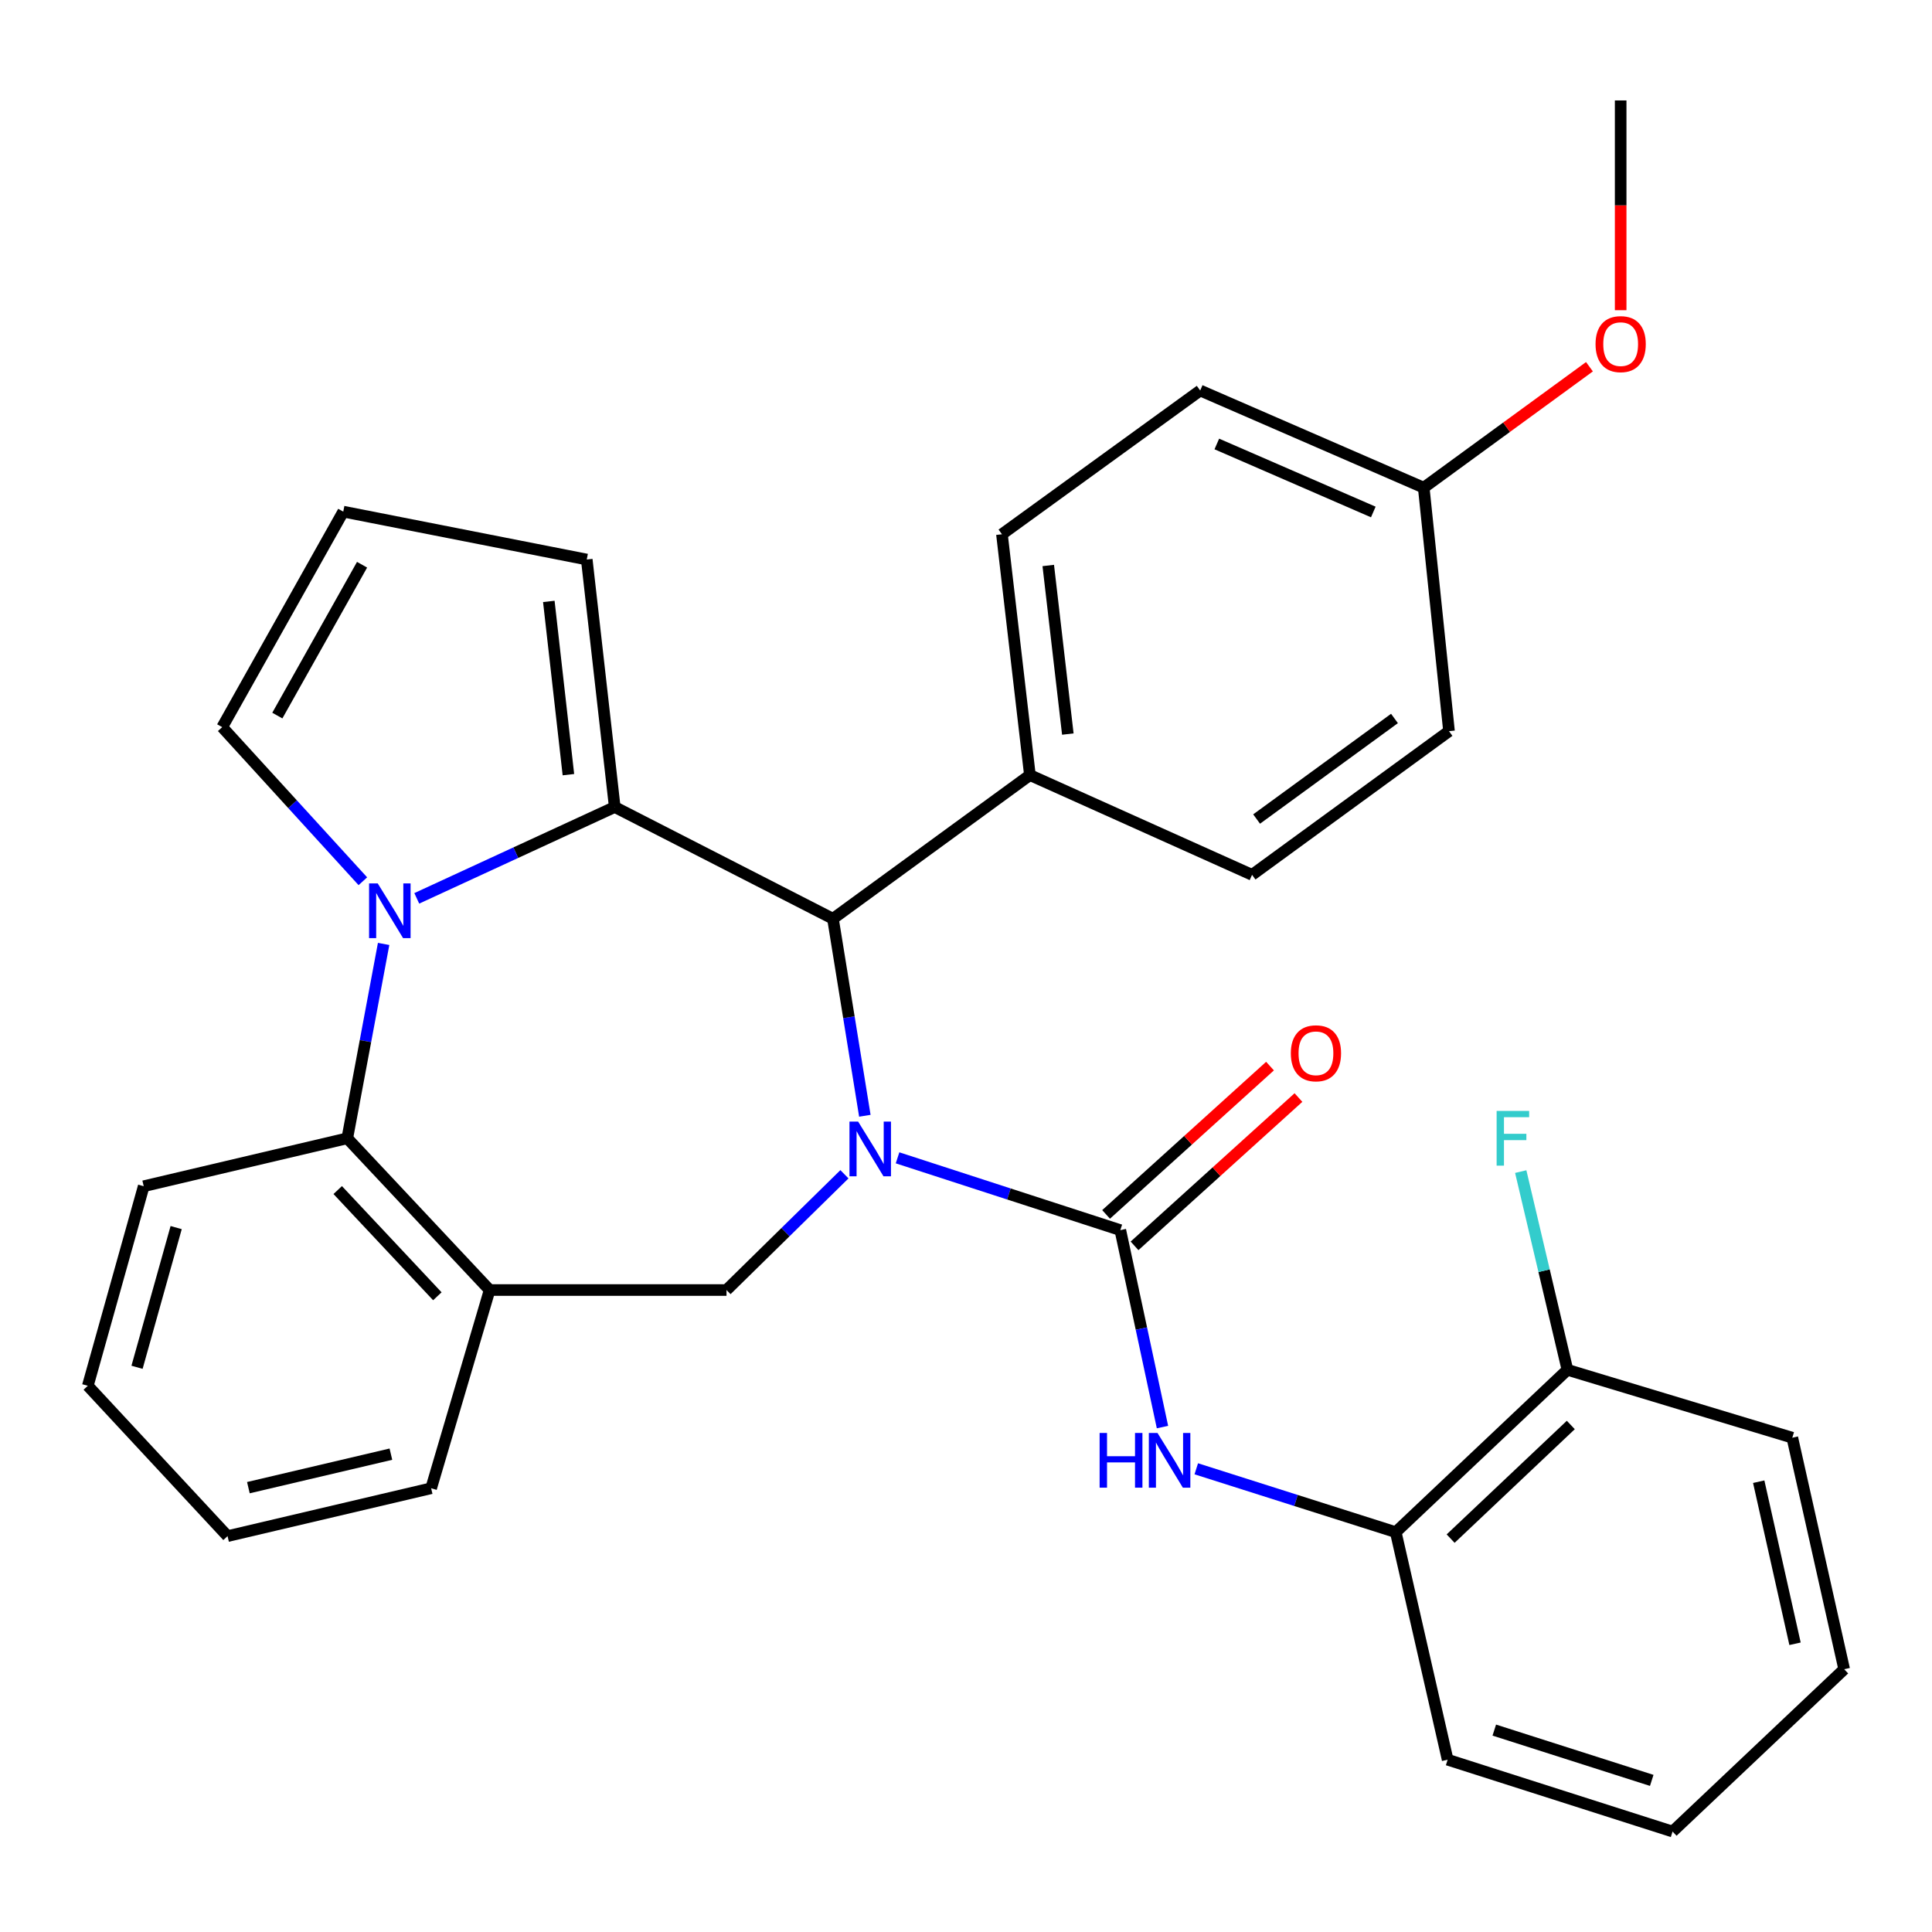 <?xml version='1.0' encoding='iso-8859-1'?>
<svg version='1.1' baseProfile='full'
              xmlns='http://www.w3.org/2000/svg'
                      xmlns:rdkit='http://www.rdkit.org/xml'
                      xmlns:xlink='http://www.w3.org/1999/xlink'
                  xml:space='preserve'
width='1000px' height='1000px' viewBox='0 0 1000 1000'>
<!-- END OF HEADER -->
<rect style='opacity:1.0;fill:#FFFFFF;stroke:none' width='1000' height='1000' x='0' y='0'> </rect>
<path class='bond-2' d='M 464.568,599.289 L 522.22,618.001' style='fill:none;fill-rule:evenodd;stroke:#0000FF;stroke-width:6px;stroke-linecap:butt;stroke-linejoin:miter;stroke-opacity:1' />
<path class='bond-2' d='M 522.22,618.001 L 579.873,636.714' style='fill:none;fill-rule:evenodd;stroke:#000000;stroke-width:6px;stroke-linecap:butt;stroke-linejoin:miter;stroke-opacity:1' />
<path class='bond-3' d='M 447.645,577.521 L 439.391,526.531' style='fill:none;fill-rule:evenodd;stroke:#0000FF;stroke-width:6px;stroke-linecap:butt;stroke-linejoin:miter;stroke-opacity:1' />
<path class='bond-3' d='M 439.391,526.531 L 431.137,475.542' style='fill:none;fill-rule:evenodd;stroke:#000000;stroke-width:6px;stroke-linecap:butt;stroke-linejoin:miter;stroke-opacity:1' />
<path class='bond-4' d='M 437.08,607.799 L 406.56,637.759' style='fill:none;fill-rule:evenodd;stroke:#0000FF;stroke-width:6px;stroke-linecap:butt;stroke-linejoin:miter;stroke-opacity:1' />
<path class='bond-4' d='M 406.56,637.759 L 376.04,667.719' style='fill:none;fill-rule:evenodd;stroke:#000000;stroke-width:6px;stroke-linecap:butt;stroke-linejoin:miter;stroke-opacity:1' />
<path class='bond-0' d='M 318.187,417.713 L 431.137,475.542' style='fill:none;fill-rule:evenodd;stroke:#000000;stroke-width:6px;stroke-linecap:butt;stroke-linejoin:miter;stroke-opacity:1' />
<path class='bond-1' d='M 318.187,417.713 L 266.953,441.35' style='fill:none;fill-rule:evenodd;stroke:#000000;stroke-width:6px;stroke-linecap:butt;stroke-linejoin:miter;stroke-opacity:1' />
<path class='bond-1' d='M 266.953,441.35 L 215.719,464.987' style='fill:none;fill-rule:evenodd;stroke:#0000FF;stroke-width:6px;stroke-linecap:butt;stroke-linejoin:miter;stroke-opacity:1' />
<path class='bond-9' d='M 318.187,417.713 L 303.702,289.608' style='fill:none;fill-rule:evenodd;stroke:#000000;stroke-width:6px;stroke-linecap:butt;stroke-linejoin:miter;stroke-opacity:1' />
<path class='bond-9' d='M 294.207,400.963 L 284.067,311.289' style='fill:none;fill-rule:evenodd;stroke:#000000;stroke-width:6px;stroke-linecap:butt;stroke-linejoin:miter;stroke-opacity:1' />
<path class='bond-8' d='M 187.816,456.13 L 151.414,416.249' style='fill:none;fill-rule:evenodd;stroke:#0000FF;stroke-width:6px;stroke-linecap:butt;stroke-linejoin:miter;stroke-opacity:1' />
<path class='bond-8' d='M 151.414,416.249 L 115.012,376.369' style='fill:none;fill-rule:evenodd;stroke:#000000;stroke-width:6px;stroke-linecap:butt;stroke-linejoin:miter;stroke-opacity:1' />
<path class='bond-31' d='M 198.566,488.576 L 189.16,538.876' style='fill:none;fill-rule:evenodd;stroke:#0000FF;stroke-width:6px;stroke-linecap:butt;stroke-linejoin:miter;stroke-opacity:1' />
<path class='bond-31' d='M 189.16,538.876 L 179.754,589.175' style='fill:none;fill-rule:evenodd;stroke:#000000;stroke-width:6px;stroke-linecap:butt;stroke-linejoin:miter;stroke-opacity:1' />
<path class='bond-7' d='M 579.873,636.714 L 590.784,687.683' style='fill:none;fill-rule:evenodd;stroke:#000000;stroke-width:6px;stroke-linecap:butt;stroke-linejoin:miter;stroke-opacity:1' />
<path class='bond-7' d='M 590.784,687.683 L 601.696,738.652' style='fill:none;fill-rule:evenodd;stroke:#0000FF;stroke-width:6px;stroke-linecap:butt;stroke-linejoin:miter;stroke-opacity:1' />
<path class='bond-12' d='M 587.235,644.851 L 629.657,606.469' style='fill:none;fill-rule:evenodd;stroke:#000000;stroke-width:6px;stroke-linecap:butt;stroke-linejoin:miter;stroke-opacity:1' />
<path class='bond-12' d='M 629.657,606.469 L 672.079,568.087' style='fill:none;fill-rule:evenodd;stroke:#FF0000;stroke-width:6px;stroke-linecap:butt;stroke-linejoin:miter;stroke-opacity:1' />
<path class='bond-12' d='M 572.51,628.577 L 614.933,590.195' style='fill:none;fill-rule:evenodd;stroke:#000000;stroke-width:6px;stroke-linecap:butt;stroke-linejoin:miter;stroke-opacity:1' />
<path class='bond-12' d='M 614.933,590.195 L 657.355,551.813' style='fill:none;fill-rule:evenodd;stroke:#FF0000;stroke-width:6px;stroke-linecap:butt;stroke-linejoin:miter;stroke-opacity:1' />
<path class='bond-11' d='M 431.137,475.542 L 533.078,401.18' style='fill:none;fill-rule:evenodd;stroke:#000000;stroke-width:6px;stroke-linecap:butt;stroke-linejoin:miter;stroke-opacity:1' />
<path class='bond-6' d='M 376.04,667.719 L 253.433,667.719' style='fill:none;fill-rule:evenodd;stroke:#000000;stroke-width:6px;stroke-linecap:butt;stroke-linejoin:miter;stroke-opacity:1' />
<path class='bond-5' d='M 179.754,589.175 L 253.433,667.719' style='fill:none;fill-rule:evenodd;stroke:#000000;stroke-width:6px;stroke-linecap:butt;stroke-linejoin:miter;stroke-opacity:1' />
<path class='bond-5' d='M 174.8,615.972 L 226.375,670.952' style='fill:none;fill-rule:evenodd;stroke:#000000;stroke-width:6px;stroke-linecap:butt;stroke-linejoin:miter;stroke-opacity:1' />
<path class='bond-22' d='M 179.754,589.175 L 74.387,613.987' style='fill:none;fill-rule:evenodd;stroke:#000000;stroke-width:6px;stroke-linecap:butt;stroke-linejoin:miter;stroke-opacity:1' />
<path class='bond-21' d='M 253.433,667.719 L 223.159,770.318' style='fill:none;fill-rule:evenodd;stroke:#000000;stroke-width:6px;stroke-linecap:butt;stroke-linejoin:miter;stroke-opacity:1' />
<path class='bond-10' d='M 619.19,760.245 L 670.814,776.645' style='fill:none;fill-rule:evenodd;stroke:#0000FF;stroke-width:6px;stroke-linecap:butt;stroke-linejoin:miter;stroke-opacity:1' />
<path class='bond-10' d='M 670.814,776.645 L 722.438,793.045' style='fill:none;fill-rule:evenodd;stroke:#000000;stroke-width:6px;stroke-linecap:butt;stroke-linejoin:miter;stroke-opacity:1' />
<path class='bond-33' d='M 115.012,376.369 L 177.669,264.82' style='fill:none;fill-rule:evenodd;stroke:#000000;stroke-width:6px;stroke-linecap:butt;stroke-linejoin:miter;stroke-opacity:1' />
<path class='bond-33' d='M 143.545,370.384 L 187.405,292.301' style='fill:none;fill-rule:evenodd;stroke:#000000;stroke-width:6px;stroke-linecap:butt;stroke-linejoin:miter;stroke-opacity:1' />
<path class='bond-13' d='M 303.702,289.608 L 177.669,264.82' style='fill:none;fill-rule:evenodd;stroke:#000000;stroke-width:6px;stroke-linecap:butt;stroke-linejoin:miter;stroke-opacity:1' />
<path class='bond-14' d='M 722.438,793.045 L 811.297,709.015' style='fill:none;fill-rule:evenodd;stroke:#000000;stroke-width:6px;stroke-linecap:butt;stroke-linejoin:miter;stroke-opacity:1' />
<path class='bond-14' d='M 750.846,796.386 L 813.047,737.565' style='fill:none;fill-rule:evenodd;stroke:#000000;stroke-width:6px;stroke-linecap:butt;stroke-linejoin:miter;stroke-opacity:1' />
<path class='bond-24' d='M 722.438,793.045 L 749.298,910.823' style='fill:none;fill-rule:evenodd;stroke:#000000;stroke-width:6px;stroke-linecap:butt;stroke-linejoin:miter;stroke-opacity:1' />
<path class='bond-15' d='M 533.078,401.18 L 518.606,276.525' style='fill:none;fill-rule:evenodd;stroke:#000000;stroke-width:6px;stroke-linecap:butt;stroke-linejoin:miter;stroke-opacity:1' />
<path class='bond-15' d='M 552.707,379.951 L 542.576,292.693' style='fill:none;fill-rule:evenodd;stroke:#000000;stroke-width:6px;stroke-linecap:butt;stroke-linejoin:miter;stroke-opacity:1' />
<path class='bond-16' d='M 533.078,401.18 L 648.065,452.815' style='fill:none;fill-rule:evenodd;stroke:#000000;stroke-width:6px;stroke-linecap:butt;stroke-linejoin:miter;stroke-opacity:1' />
<path class='bond-17' d='M 811.297,709.015 L 799.214,657.714' style='fill:none;fill-rule:evenodd;stroke:#000000;stroke-width:6px;stroke-linecap:butt;stroke-linejoin:miter;stroke-opacity:1' />
<path class='bond-17' d='M 799.214,657.714 L 787.131,606.413' style='fill:none;fill-rule:evenodd;stroke:#33CCCC;stroke-width:6px;stroke-linecap:butt;stroke-linejoin:miter;stroke-opacity:1' />
<path class='bond-25' d='M 811.297,709.015 L 927.698,744.153' style='fill:none;fill-rule:evenodd;stroke:#000000;stroke-width:6px;stroke-linecap:butt;stroke-linejoin:miter;stroke-opacity:1' />
<path class='bond-19' d='M 518.606,276.525 L 621.217,202.127' style='fill:none;fill-rule:evenodd;stroke:#000000;stroke-width:6px;stroke-linecap:butt;stroke-linejoin:miter;stroke-opacity:1' />
<path class='bond-20' d='M 648.065,452.815 L 750.005,378.454' style='fill:none;fill-rule:evenodd;stroke:#000000;stroke-width:6px;stroke-linecap:butt;stroke-linejoin:miter;stroke-opacity:1' />
<path class='bond-20' d='M 650.422,423.931 L 721.781,371.878' style='fill:none;fill-rule:evenodd;stroke:#000000;stroke-width:6px;stroke-linecap:butt;stroke-linejoin:miter;stroke-opacity:1' />
<path class='bond-18' d='M 736.923,252.421 L 750.005,378.454' style='fill:none;fill-rule:evenodd;stroke:#000000;stroke-width:6px;stroke-linecap:butt;stroke-linejoin:miter;stroke-opacity:1' />
<path class='bond-23' d='M 736.923,252.421 L 779.81,221.123' style='fill:none;fill-rule:evenodd;stroke:#000000;stroke-width:6px;stroke-linecap:butt;stroke-linejoin:miter;stroke-opacity:1' />
<path class='bond-23' d='M 779.81,221.123 L 822.697,189.824' style='fill:none;fill-rule:evenodd;stroke:#FF0000;stroke-width:6px;stroke-linecap:butt;stroke-linejoin:miter;stroke-opacity:1' />
<path class='bond-32' d='M 736.923,252.421 L 621.217,202.127' style='fill:none;fill-rule:evenodd;stroke:#000000;stroke-width:6px;stroke-linecap:butt;stroke-linejoin:miter;stroke-opacity:1' />
<path class='bond-32' d='M 710.818,265.004 L 629.824,229.798' style='fill:none;fill-rule:evenodd;stroke:#000000;stroke-width:6px;stroke-linecap:butt;stroke-linejoin:miter;stroke-opacity:1' />
<path class='bond-27' d='M 223.159,770.318 L 117.78,795.093' style='fill:none;fill-rule:evenodd;stroke:#000000;stroke-width:6px;stroke-linecap:butt;stroke-linejoin:miter;stroke-opacity:1' />
<path class='bond-27' d='M 202.329,752.67 L 128.564,770.013' style='fill:none;fill-rule:evenodd;stroke:#000000;stroke-width:6px;stroke-linecap:butt;stroke-linejoin:miter;stroke-opacity:1' />
<path class='bond-34' d='M 74.387,613.987 L 45.455,717.281' style='fill:none;fill-rule:evenodd;stroke:#000000;stroke-width:6px;stroke-linecap:butt;stroke-linejoin:miter;stroke-opacity:1' />
<path class='bond-34' d='M 91.18,635.4 L 70.927,707.706' style='fill:none;fill-rule:evenodd;stroke:#000000;stroke-width:6px;stroke-linecap:butt;stroke-linejoin:miter;stroke-opacity:1' />
<path class='bond-26' d='M 838.852,160.564 L 838.852,106.277' style='fill:none;fill-rule:evenodd;stroke:#FF0000;stroke-width:6px;stroke-linecap:butt;stroke-linejoin:miter;stroke-opacity:1' />
<path class='bond-26' d='M 838.852,106.277 L 838.852,51.99' style='fill:none;fill-rule:evenodd;stroke:#000000;stroke-width:6px;stroke-linecap:butt;stroke-linejoin:miter;stroke-opacity:1' />
<path class='bond-29' d='M 749.298,910.823 L 865.724,948.01' style='fill:none;fill-rule:evenodd;stroke:#000000;stroke-width:6px;stroke-linecap:butt;stroke-linejoin:miter;stroke-opacity:1' />
<path class='bond-29' d='M 773.44,895.496 L 854.937,921.526' style='fill:none;fill-rule:evenodd;stroke:#000000;stroke-width:6px;stroke-linecap:butt;stroke-linejoin:miter;stroke-opacity:1' />
<path class='bond-35' d='M 927.698,744.153 L 954.545,863.992' style='fill:none;fill-rule:evenodd;stroke:#000000;stroke-width:6px;stroke-linecap:butt;stroke-linejoin:miter;stroke-opacity:1' />
<path class='bond-35' d='M 910.309,766.927 L 929.103,850.814' style='fill:none;fill-rule:evenodd;stroke:#000000;stroke-width:6px;stroke-linecap:butt;stroke-linejoin:miter;stroke-opacity:1' />
<path class='bond-28' d='M 117.78,795.093 L 45.455,717.281' style='fill:none;fill-rule:evenodd;stroke:#000000;stroke-width:6px;stroke-linecap:butt;stroke-linejoin:miter;stroke-opacity:1' />
<path class='bond-30' d='M 865.724,948.01 L 954.545,863.992' style='fill:none;fill-rule:evenodd;stroke:#000000;stroke-width:6px;stroke-linecap:butt;stroke-linejoin:miter;stroke-opacity:1' />
<path  class='atom-0' d='M 444.166 580.538
L 453.446 595.538
Q 454.366 597.018, 455.846 599.698
Q 457.326 602.378, 457.406 602.538
L 457.406 580.538
L 461.166 580.538
L 461.166 608.858
L 457.286 608.858
L 447.326 592.458
Q 446.166 590.538, 444.926 588.338
Q 443.726 586.138, 443.366 585.458
L 443.366 608.858
L 439.686 608.858
L 439.686 580.538
L 444.166 580.538
' fill='#0000FF'/>
<path  class='atom-2' d='M 195.514 457.261
L 204.794 472.261
Q 205.714 473.741, 207.194 476.421
Q 208.674 479.101, 208.754 479.261
L 208.754 457.261
L 212.514 457.261
L 212.514 485.581
L 208.634 485.581
L 198.674 469.181
Q 197.514 467.261, 196.274 465.061
Q 195.074 462.861, 194.714 462.181
L 194.714 485.581
L 191.034 485.581
L 191.034 457.261
L 195.514 457.261
' fill='#0000FF'/>
<path  class='atom-8' d='M 569.159 741.698
L 572.999 741.698
L 572.999 753.738
L 587.479 753.738
L 587.479 741.698
L 591.319 741.698
L 591.319 770.018
L 587.479 770.018
L 587.479 756.938
L 572.999 756.938
L 572.999 770.018
L 569.159 770.018
L 569.159 741.698
' fill='#0000FF'/>
<path  class='atom-8' d='M 599.119 741.698
L 608.399 756.698
Q 609.319 758.178, 610.799 760.858
Q 612.279 763.538, 612.359 763.698
L 612.359 741.698
L 616.119 741.698
L 616.119 770.018
L 612.239 770.018
L 602.279 753.618
Q 601.119 751.698, 599.879 749.498
Q 598.679 747.298, 598.319 746.618
L 598.319 770.018
L 594.639 770.018
L 594.639 741.698
L 599.119 741.698
' fill='#0000FF'/>
<path  class='atom-13' d='M 668.131 545.18
Q 668.131 538.38, 671.491 534.58
Q 674.851 530.78, 681.131 530.78
Q 687.411 530.78, 690.771 534.58
Q 694.131 538.38, 694.131 545.18
Q 694.131 552.06, 690.731 555.98
Q 687.331 559.86, 681.131 559.86
Q 674.891 559.86, 671.491 555.98
Q 668.131 552.1, 668.131 545.18
M 681.131 556.66
Q 685.451 556.66, 687.771 553.78
Q 690.131 550.86, 690.131 545.18
Q 690.131 539.62, 687.771 536.82
Q 685.451 533.98, 681.131 533.98
Q 676.811 533.98, 674.451 536.78
Q 672.131 539.58, 672.131 545.18
Q 672.131 550.9, 674.451 553.78
Q 676.811 556.66, 681.131 556.66
' fill='#FF0000'/>
<path  class='atom-18' d='M 774.651 575.015
L 791.491 575.015
L 791.491 578.255
L 778.451 578.255
L 778.451 586.855
L 790.051 586.855
L 790.051 590.135
L 778.451 590.135
L 778.451 603.335
L 774.651 603.335
L 774.651 575.015
' fill='#33CCCC'/>
<path  class='atom-24' d='M 825.852 178.115
Q 825.852 171.315, 829.212 167.515
Q 832.572 163.715, 838.852 163.715
Q 845.132 163.715, 848.492 167.515
Q 851.852 171.315, 851.852 178.115
Q 851.852 184.995, 848.452 188.915
Q 845.052 192.795, 838.852 192.795
Q 832.612 192.795, 829.212 188.915
Q 825.852 185.035, 825.852 178.115
M 838.852 189.595
Q 843.172 189.595, 845.492 186.715
Q 847.852 183.795, 847.852 178.115
Q 847.852 172.555, 845.492 169.755
Q 843.172 166.915, 838.852 166.915
Q 834.532 166.915, 832.172 169.715
Q 829.852 172.515, 829.852 178.115
Q 829.852 183.835, 832.172 186.715
Q 834.532 189.595, 838.852 189.595
' fill='#FF0000'/>
</svg>
